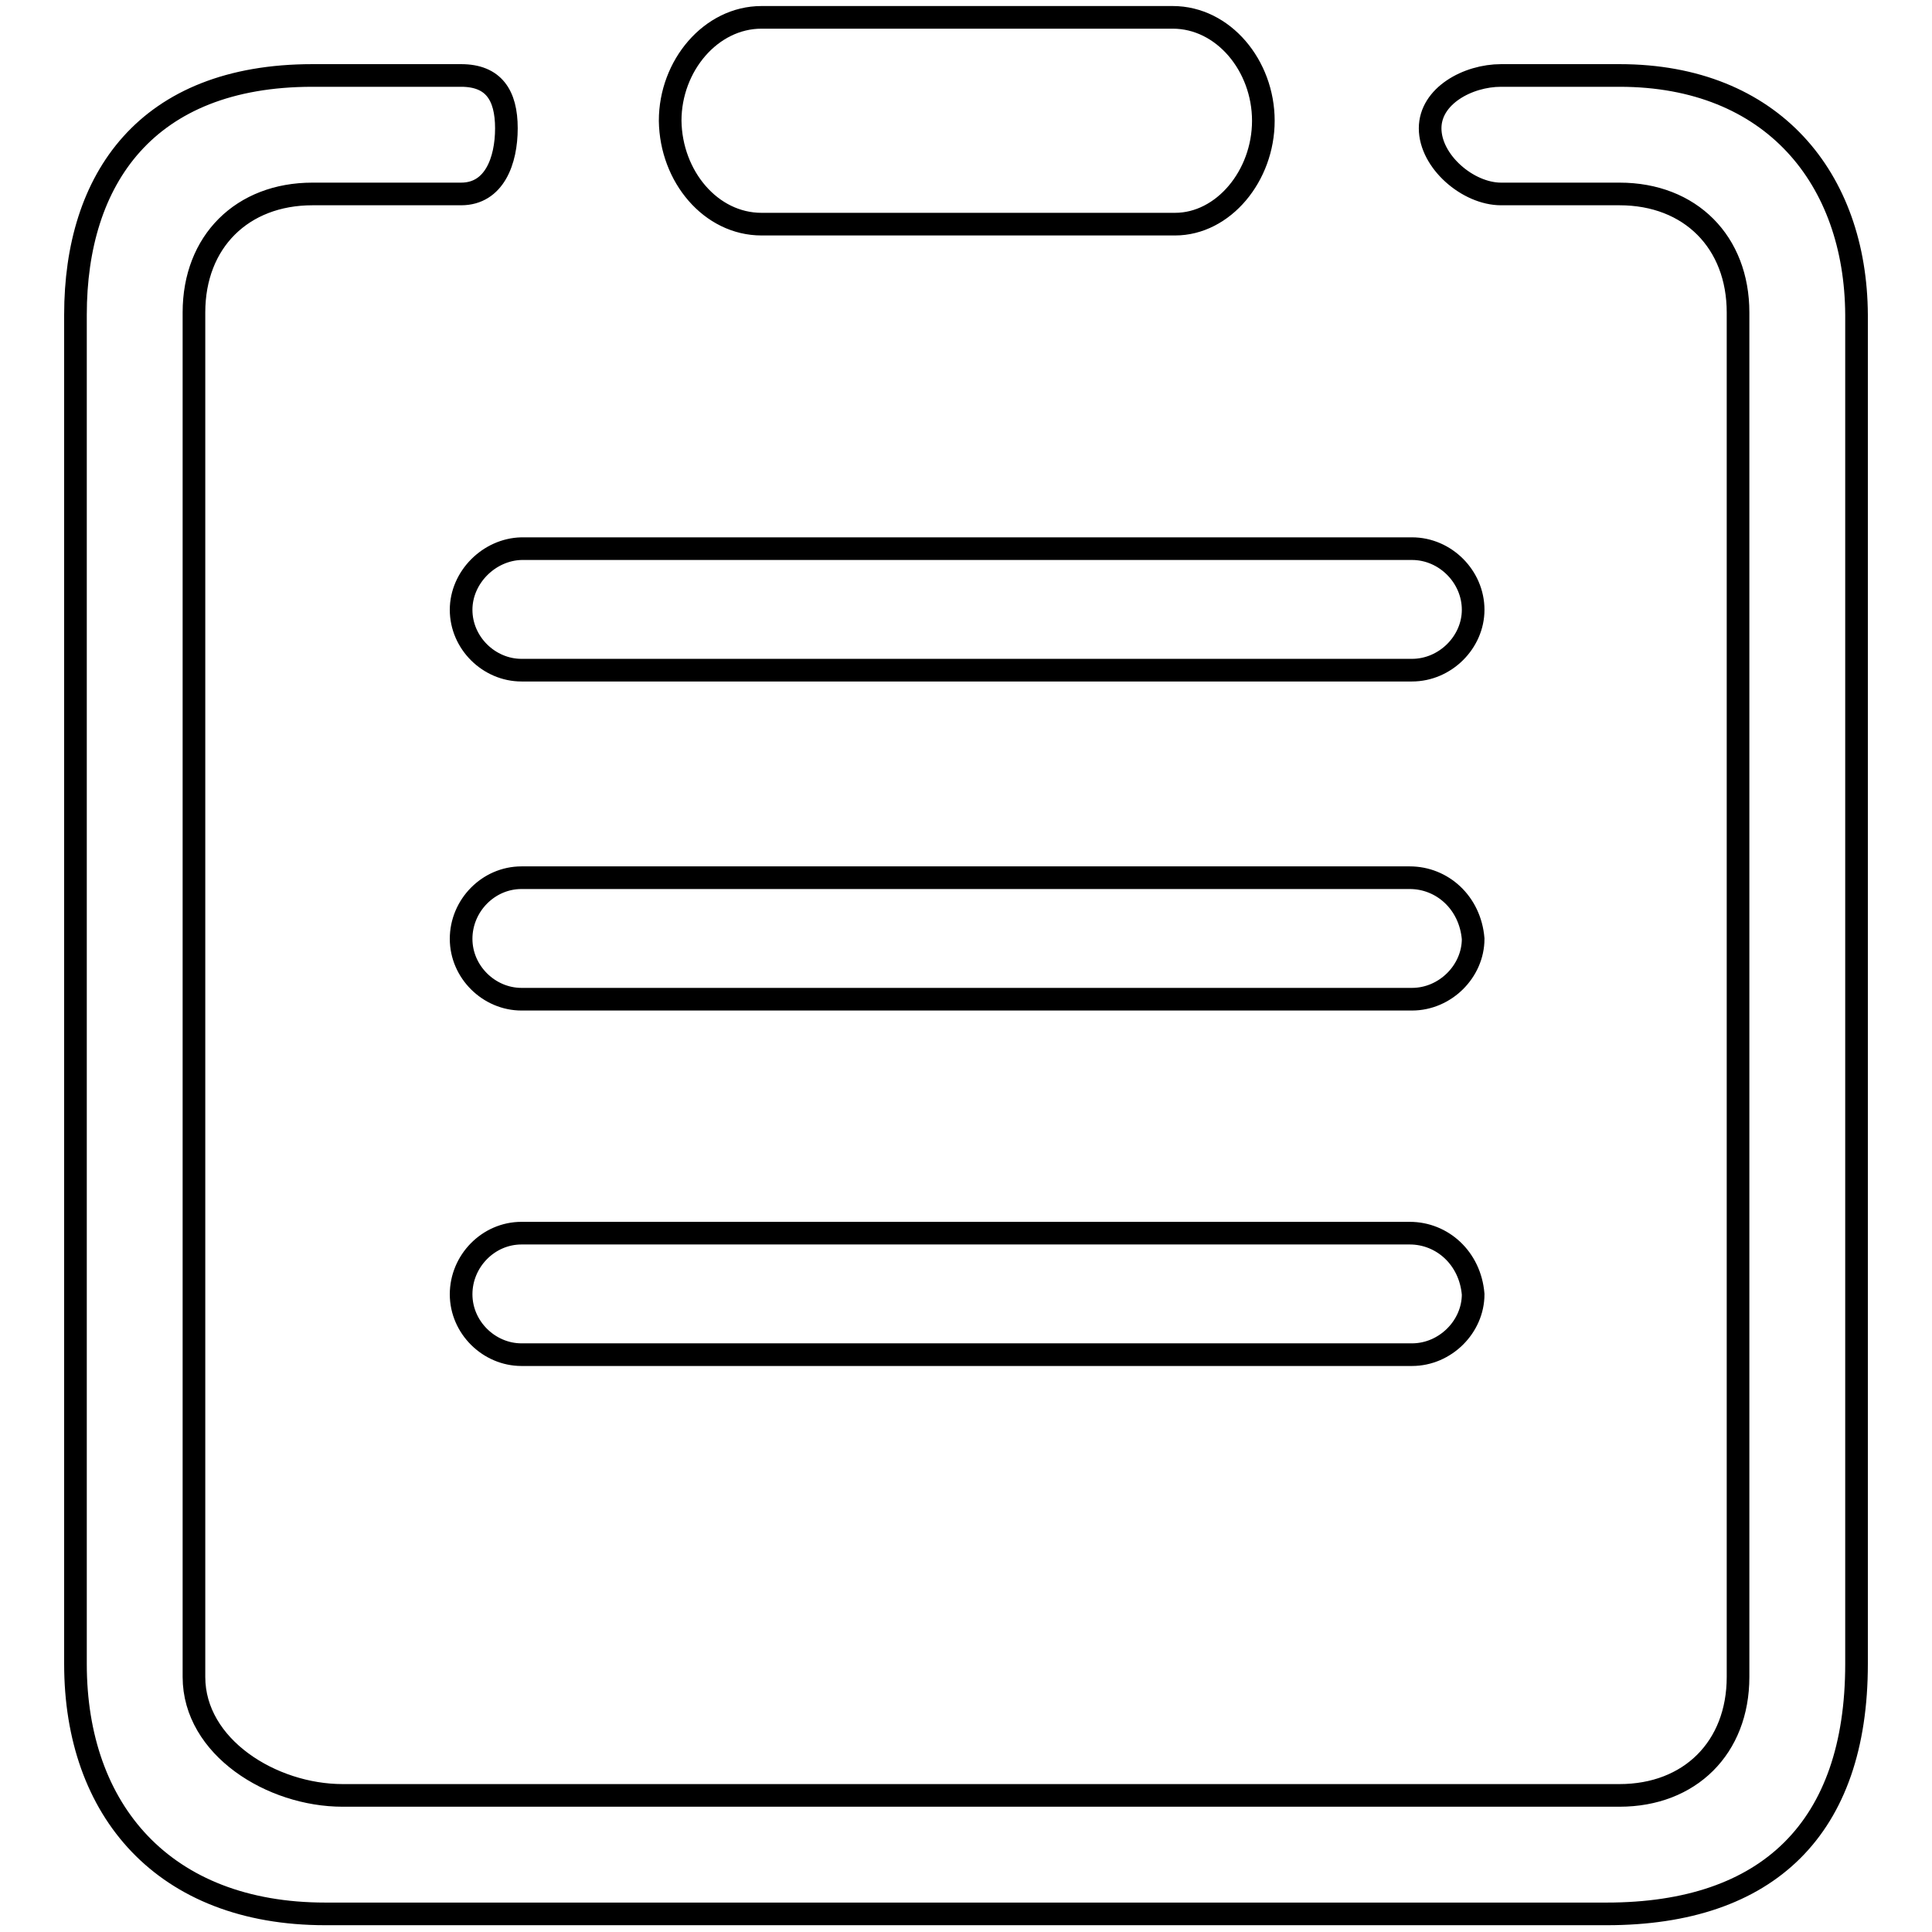 <?xml version="1.0" encoding="utf-8"?>
<!-- Svg Vector Icons : http://www.onlinewebfonts.com/icon -->
<!DOCTYPE svg PUBLIC "-//W3C//DTD SVG 1.1//EN" "http://www.w3.org/Graphics/SVG/1.1/DTD/svg11.dtd">
<svg version="1.1" xmlns="http://www.w3.org/2000/svg" xmlns:xlink="http://www.w3.org/1999/xlink" x="0px" y="0px" viewBox="0 0 256 256" enable-background="new 0 0 256 256" xml:space="preserve">
<g><g><path stroke-width="3" fill-opacity="0" stroke="#000000"  d="M214.6,10h-15.7c-4.4,0-9.4,2.7-9.4,7c0,4.4,5,8.7,9.4,8.7h15.7c9.4,0,15.7,6.4,15.7,15.7v180.8c0,9.4-6.4,15.7-15.7,15.7H45.4c-9.4,0-19.7-6.4-19.7-15.7V41.4c0-9.4,6.4-15.7,15.7-15.7h19.7c4.4,0,6-4.4,6-8.7c0-4.4-1.7-7-6-7H41.4C19.4,10,10,23.7,10,41.7v178.8c0,19.4,11.7,33.1,33.1,33.1h169.8c21.4,0,33.1-11.4,33.1-33.1V41.7C245.9,23.7,234.9,10,214.6,10L214.6,10z M61.1,80.8c0,4.4,3.7,8,8,8h118c4.4,0,8.1-3.7,8.1-8c0-4.4-3.7-8.1-8.1-8.1h-118C64.8,72.8,61.1,76.5,61.1,80.8L61.1,80.8z M186.8,116.3H69.1c-4.4,0-8,3.7-8,8.1s3.7,8,8,8h118c4.4,0,8.1-3.7,8.1-8C194.8,119.6,191.1,116.3,186.8,116.3L186.8,116.3z M186.8,163.4H69.1c-4.4,0-8,3.7-8,8.1s3.7,8,8,8h118c4.4,0,8.1-3.7,8.1-8C194.8,166.7,191.1,163.4,186.8,163.4L186.8,163.4z M100.9,29.7h54.8c6.4,0,11.7-6.4,11.7-13.7c0-7.3-5.3-13.7-12-13.7h-54.5c-6.7,0-12.1,6.4-12.1,13.7C88.9,23.4,94.2,29.7,100.9,29.7L100.9,29.7z"/></g></g>
</svg>
